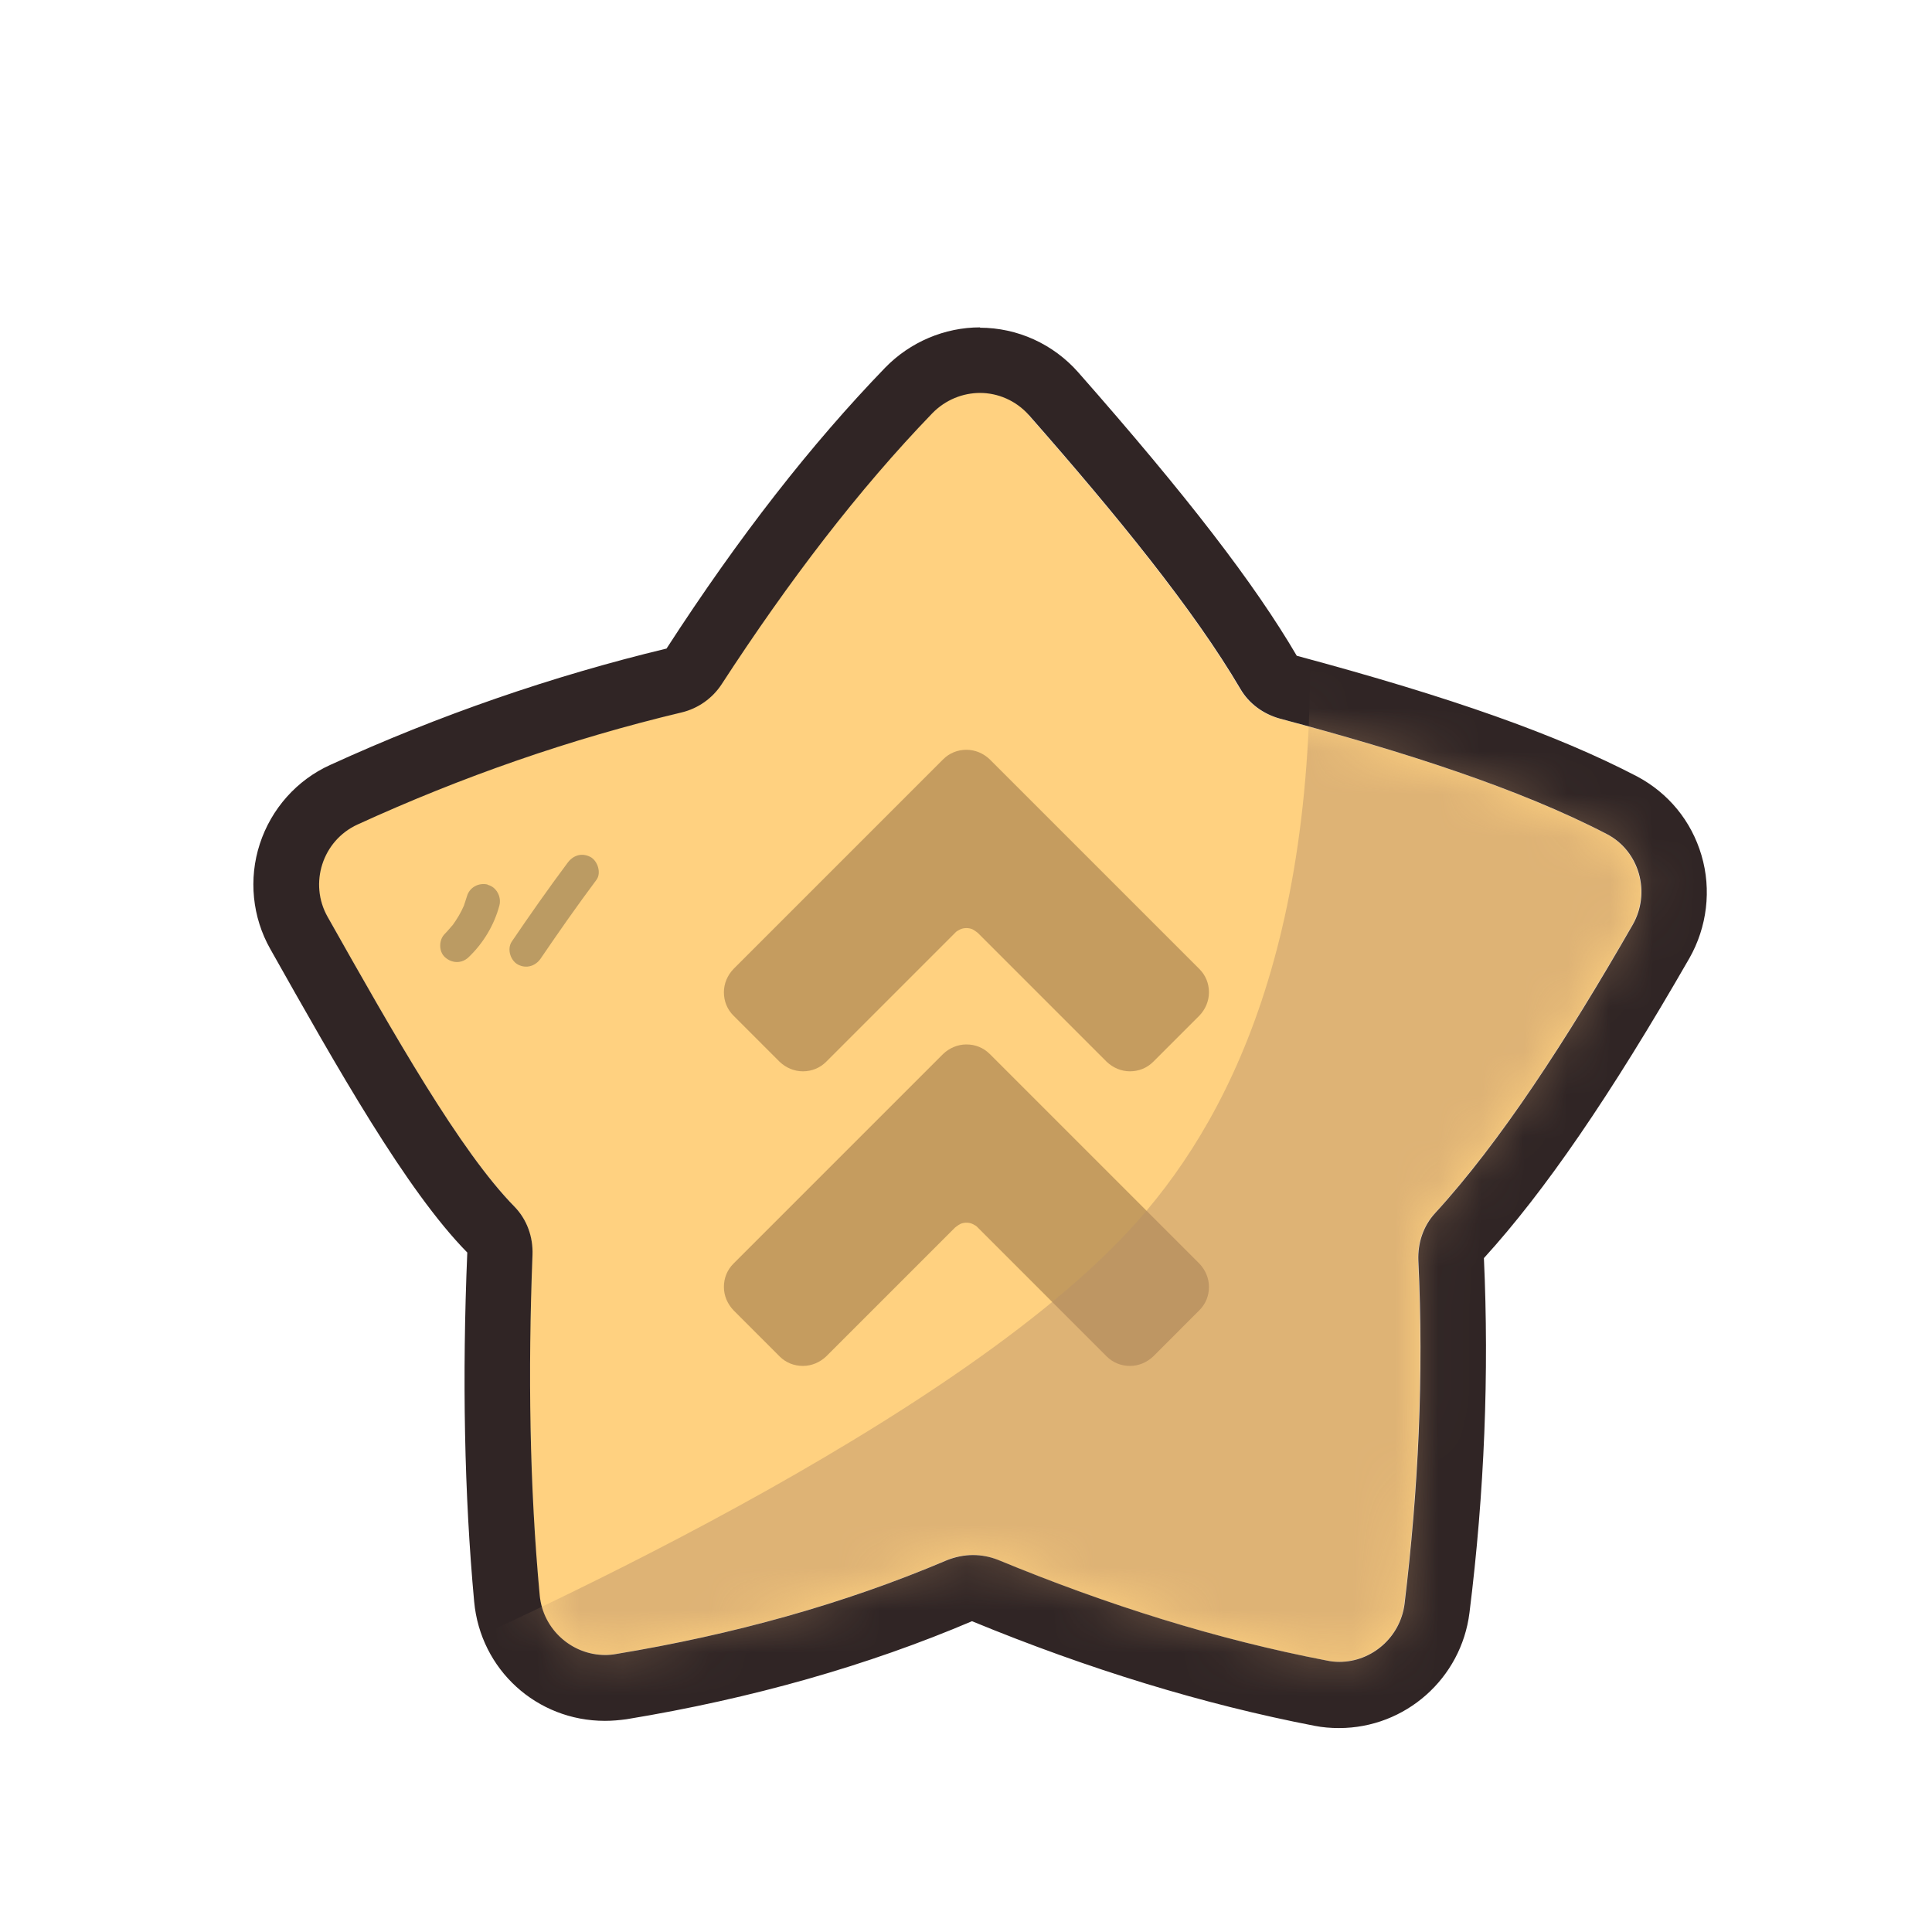 <svg width="45" height="45" viewBox="0 0 45 45" fill="none" xmlns="http://www.w3.org/2000/svg">
    <g filter="url(#filter0_d_830_2642)">
        <path d="M23.96 7.671C26.013 10.007 27.807 12.213 28.883 14.045C29.082 14.388 29.418 14.633 29.807 14.739C32.7 15.51 35.372 16.365 37.417 17.426C38.181 17.823 38.448 18.793 38.02 19.541C36.479 22.228 34.937 24.602 33.418 26.258C33.143 26.556 33.013 26.953 33.028 27.357C33.158 30.037 33.028 32.701 32.708 35.357C32.601 36.235 31.769 36.846 30.899 36.678C28.349 36.189 25.792 35.388 23.242 34.334C22.853 34.174 22.426 34.182 22.044 34.342C19.639 35.365 17.059 36.075 14.342 36.525C13.464 36.67 12.647 36.036 12.563 35.151C12.327 32.617 12.288 29.96 12.395 27.22C12.411 26.8 12.266 26.396 11.976 26.098C10.708 24.808 9.166 22.083 7.624 19.35C7.182 18.571 7.502 17.571 8.319 17.197C10.754 16.083 13.273 15.205 15.868 14.587C16.25 14.495 16.586 14.259 16.8 13.93C18.365 11.526 19.991 9.396 21.708 7.618C22.334 6.969 23.372 6.984 23.968 7.663L23.96 7.671Z" fill="#FFD180"/>
        <g style="mix-blend-mode:multiply" opacity="0.45">
            <path d="M17.083 21.655C16.938 21.51 16.861 21.319 16.861 21.113C16.861 20.907 16.945 20.716 17.083 20.571L21.968 15.686C22.113 15.541 22.304 15.464 22.51 15.464C22.716 15.464 22.907 15.548 23.052 15.686L27.937 20.571C28.082 20.716 28.159 20.907 28.159 21.113C28.159 21.319 28.075 21.51 27.937 21.655L26.861 22.731C26.716 22.876 26.525 22.953 26.319 22.953C26.113 22.953 25.922 22.869 25.777 22.731L22.777 19.731C22.777 19.731 22.701 19.67 22.655 19.647C22.609 19.625 22.556 19.617 22.51 19.617C22.464 19.617 22.411 19.625 22.365 19.647C22.319 19.67 22.273 19.693 22.243 19.731L19.243 22.731C19.098 22.876 18.907 22.953 18.701 22.953C18.495 22.953 18.304 22.869 18.159 22.731L17.083 21.655ZM18.159 29.594C18.304 29.739 18.495 29.815 18.701 29.815C18.907 29.815 19.098 29.731 19.243 29.594L22.243 26.594C22.243 26.594 22.319 26.533 22.365 26.51C22.411 26.487 22.464 26.479 22.51 26.479C22.556 26.479 22.609 26.487 22.655 26.51C22.701 26.533 22.747 26.556 22.777 26.594L25.777 29.594C25.922 29.739 26.113 29.815 26.319 29.815C26.525 29.815 26.716 29.731 26.861 29.594L27.937 28.517C28.082 28.372 28.159 28.181 28.159 27.975C28.159 27.769 28.075 27.578 27.937 27.433L23.052 22.548C22.907 22.403 22.716 22.327 22.51 22.327C22.304 22.327 22.113 22.411 21.968 22.548L17.083 27.433C16.938 27.578 16.861 27.769 16.861 27.975C16.861 28.181 16.945 28.372 17.083 28.517L18.159 29.594Z" fill="#7F5C38"/>
        </g>
        <g style="mix-blend-mode:multiply">
            <g style="mix-blend-mode:multiply" opacity="0.3">
                <path d="M11.357 18.602C11.151 18.556 10.937 18.663 10.876 18.877C10.853 18.945 10.83 19.014 10.807 19.09C10.739 19.251 10.647 19.403 10.548 19.541C10.487 19.609 10.426 19.686 10.365 19.747C10.22 19.884 10.212 20.159 10.365 20.296C10.525 20.441 10.754 20.449 10.914 20.296C11.258 19.968 11.51 19.548 11.632 19.09C11.685 18.892 11.563 18.655 11.357 18.609V18.602Z" fill="#1C1C1E"/>
            </g>
            <g style="mix-blend-mode:multiply" opacity="0.3">
                <path d="M13.754 17.961C13.547 17.854 13.349 17.922 13.219 18.098C12.769 18.701 12.341 19.312 11.921 19.93C11.807 20.098 11.883 20.365 12.059 20.464C12.257 20.571 12.471 20.503 12.593 20.327C13.013 19.709 13.441 19.098 13.891 18.495C14.013 18.335 13.921 18.052 13.754 17.961Z" fill="#1C1C1E"/>
            </g>
        </g>
        <path d="M22.823 7.152C23.242 7.152 23.662 7.327 23.968 7.671C26.021 10.007 27.815 12.213 28.891 14.045C29.09 14.388 29.426 14.632 29.815 14.739C32.708 15.51 35.38 16.365 37.425 17.426C38.189 17.823 38.456 18.793 38.028 19.541C36.486 22.228 34.944 24.602 33.425 26.258C33.151 26.556 33.021 26.953 33.036 27.357C33.166 30.037 33.036 32.7 32.715 35.357C32.616 36.136 31.952 36.708 31.197 36.708C31.105 36.708 31.006 36.7 30.906 36.678C28.357 36.189 25.8 35.388 23.25 34.334C23.059 34.258 22.861 34.22 22.662 34.22C22.456 34.22 22.243 34.265 22.052 34.342C19.647 35.365 17.067 36.075 14.35 36.525C14.266 36.54 14.182 36.548 14.098 36.548C13.319 36.548 12.647 35.952 12.571 35.158C12.335 32.624 12.296 29.968 12.403 27.227C12.418 26.808 12.273 26.403 11.983 26.105C10.716 24.815 9.174 22.09 7.632 19.357C7.19 18.579 7.51 17.579 8.327 17.205C10.762 16.09 13.281 15.213 15.876 14.594C16.258 14.503 16.594 14.266 16.808 13.938C18.372 11.533 19.998 9.404 21.716 7.625C22.021 7.312 22.426 7.152 22.83 7.152M22.83 5.625C21.998 5.625 21.197 5.968 20.617 6.564C18.892 8.35 17.22 10.488 15.525 13.106C12.861 13.747 10.235 14.655 7.693 15.816C6.915 16.167 6.319 16.838 6.052 17.655C5.785 18.472 5.877 19.365 6.296 20.105C7.854 22.869 9.464 25.731 10.884 27.174C10.762 30.082 10.815 32.815 11.044 35.303C11.19 36.891 12.502 38.082 14.09 38.082C14.258 38.082 14.426 38.067 14.594 38.044C17.517 37.563 20.22 36.792 22.64 35.761C25.365 36.884 28.044 37.7 30.616 38.197C30.807 38.235 30.998 38.25 31.189 38.25C32.731 38.25 34.036 37.097 34.227 35.563C34.578 32.754 34.685 29.975 34.563 27.304C35.975 25.754 37.502 23.533 39.349 20.319C39.761 19.594 39.868 18.724 39.631 17.922C39.395 17.121 38.86 16.472 38.128 16.083C36.25 15.106 33.807 14.243 30.204 13.274C29.22 11.594 27.647 9.549 25.113 6.671C24.533 6.014 23.701 5.633 22.823 5.633L22.83 5.625Z" fill="#302525"/>
        <mask id="mask0_830_2642" style="mask-type:luminance" maskUnits="userSpaceOnUse" x="7" y="7" width="32" height="30">
            <path d="M23.96 7.671C26.013 10.007 27.807 12.213 28.883 14.045C29.082 14.388 29.418 14.633 29.807 14.739C32.7 15.51 35.372 16.365 37.417 17.426C38.181 17.823 38.448 18.793 38.02 19.541C36.479 22.228 34.937 24.602 33.418 26.258C33.143 26.556 33.013 26.953 33.028 27.357C33.158 30.037 33.028 32.701 32.708 35.357C32.601 36.235 31.769 36.846 30.899 36.678C28.349 36.189 25.792 35.388 23.242 34.334C22.853 34.174 22.426 34.182 22.044 34.342C19.639 35.365 17.059 36.075 14.342 36.525C13.464 36.67 12.647 36.036 12.563 35.151C12.327 32.617 12.288 29.96 12.395 27.22C12.411 26.8 12.266 26.396 11.976 26.098C10.708 24.808 9.166 22.083 7.624 19.35C7.182 18.571 7.502 17.571 8.319 17.197C10.754 16.083 13.273 15.205 15.868 14.587C16.25 14.495 16.586 14.259 16.8 13.93C18.365 11.526 19.991 9.396 21.708 7.618C22.334 6.969 23.372 6.984 23.968 7.663L23.96 7.671Z" fill="white"/>
        </mask>
        <g mask="url(#mask0_830_2642)">
            <g style="mix-blend-mode:multiply" opacity="0.45">
                <path d="M9.563 36.823C10.342 36.487 21.762 31.548 26.288 26.671C28.578 24.205 30.86 19.862 30.471 11.633C31.433 11.633 41.059 11.717 45.608 18.701C50.944 26.892 45.639 38.945 38.341 43.395C34.273 45.876 28.425 45.082 16.739 43.495C13.861 43.105 5.426 41.624 5.388 39.51C5.365 38.495 7.311 37.785 9.571 36.823H9.563Z" fill="#B58F69"/>
            </g>
        </g>
    </g>
    <defs>
        <filter id="filter0_d_830_2642" x="0" y="0" width="45" height="47" filterUnits="userSpaceOnUse" color-interpolation-filters="sRGB">
            <feFlood flood-opacity="0" result="BackgroundImageFix"/>
            <feColorMatrix in="SourceAlpha" type="matrix" values="0 0 0 0 0 0 0 0 0 0 0 0 0 0 0 0 0 0 127 0" result="hardAlpha"/>
            <feOffset dy="2"/>
            <feComposite in2="hardAlpha" operator="out"/>
            <feColorMatrix type="matrix" values="0 0 0 0 0 0 0 0 0 0 0 0 0 0 0 0 0 0 0.35 0"/>
            <feBlend mode="normal" in2="BackgroundImageFix" result="effect1_dropShadow_830_2642"/>
            <feBlend mode="normal" in="SourceGraphic" in2="effect1_dropShadow_830_2642" result="shape"/>
        </filter>
    </defs>
</svg>
